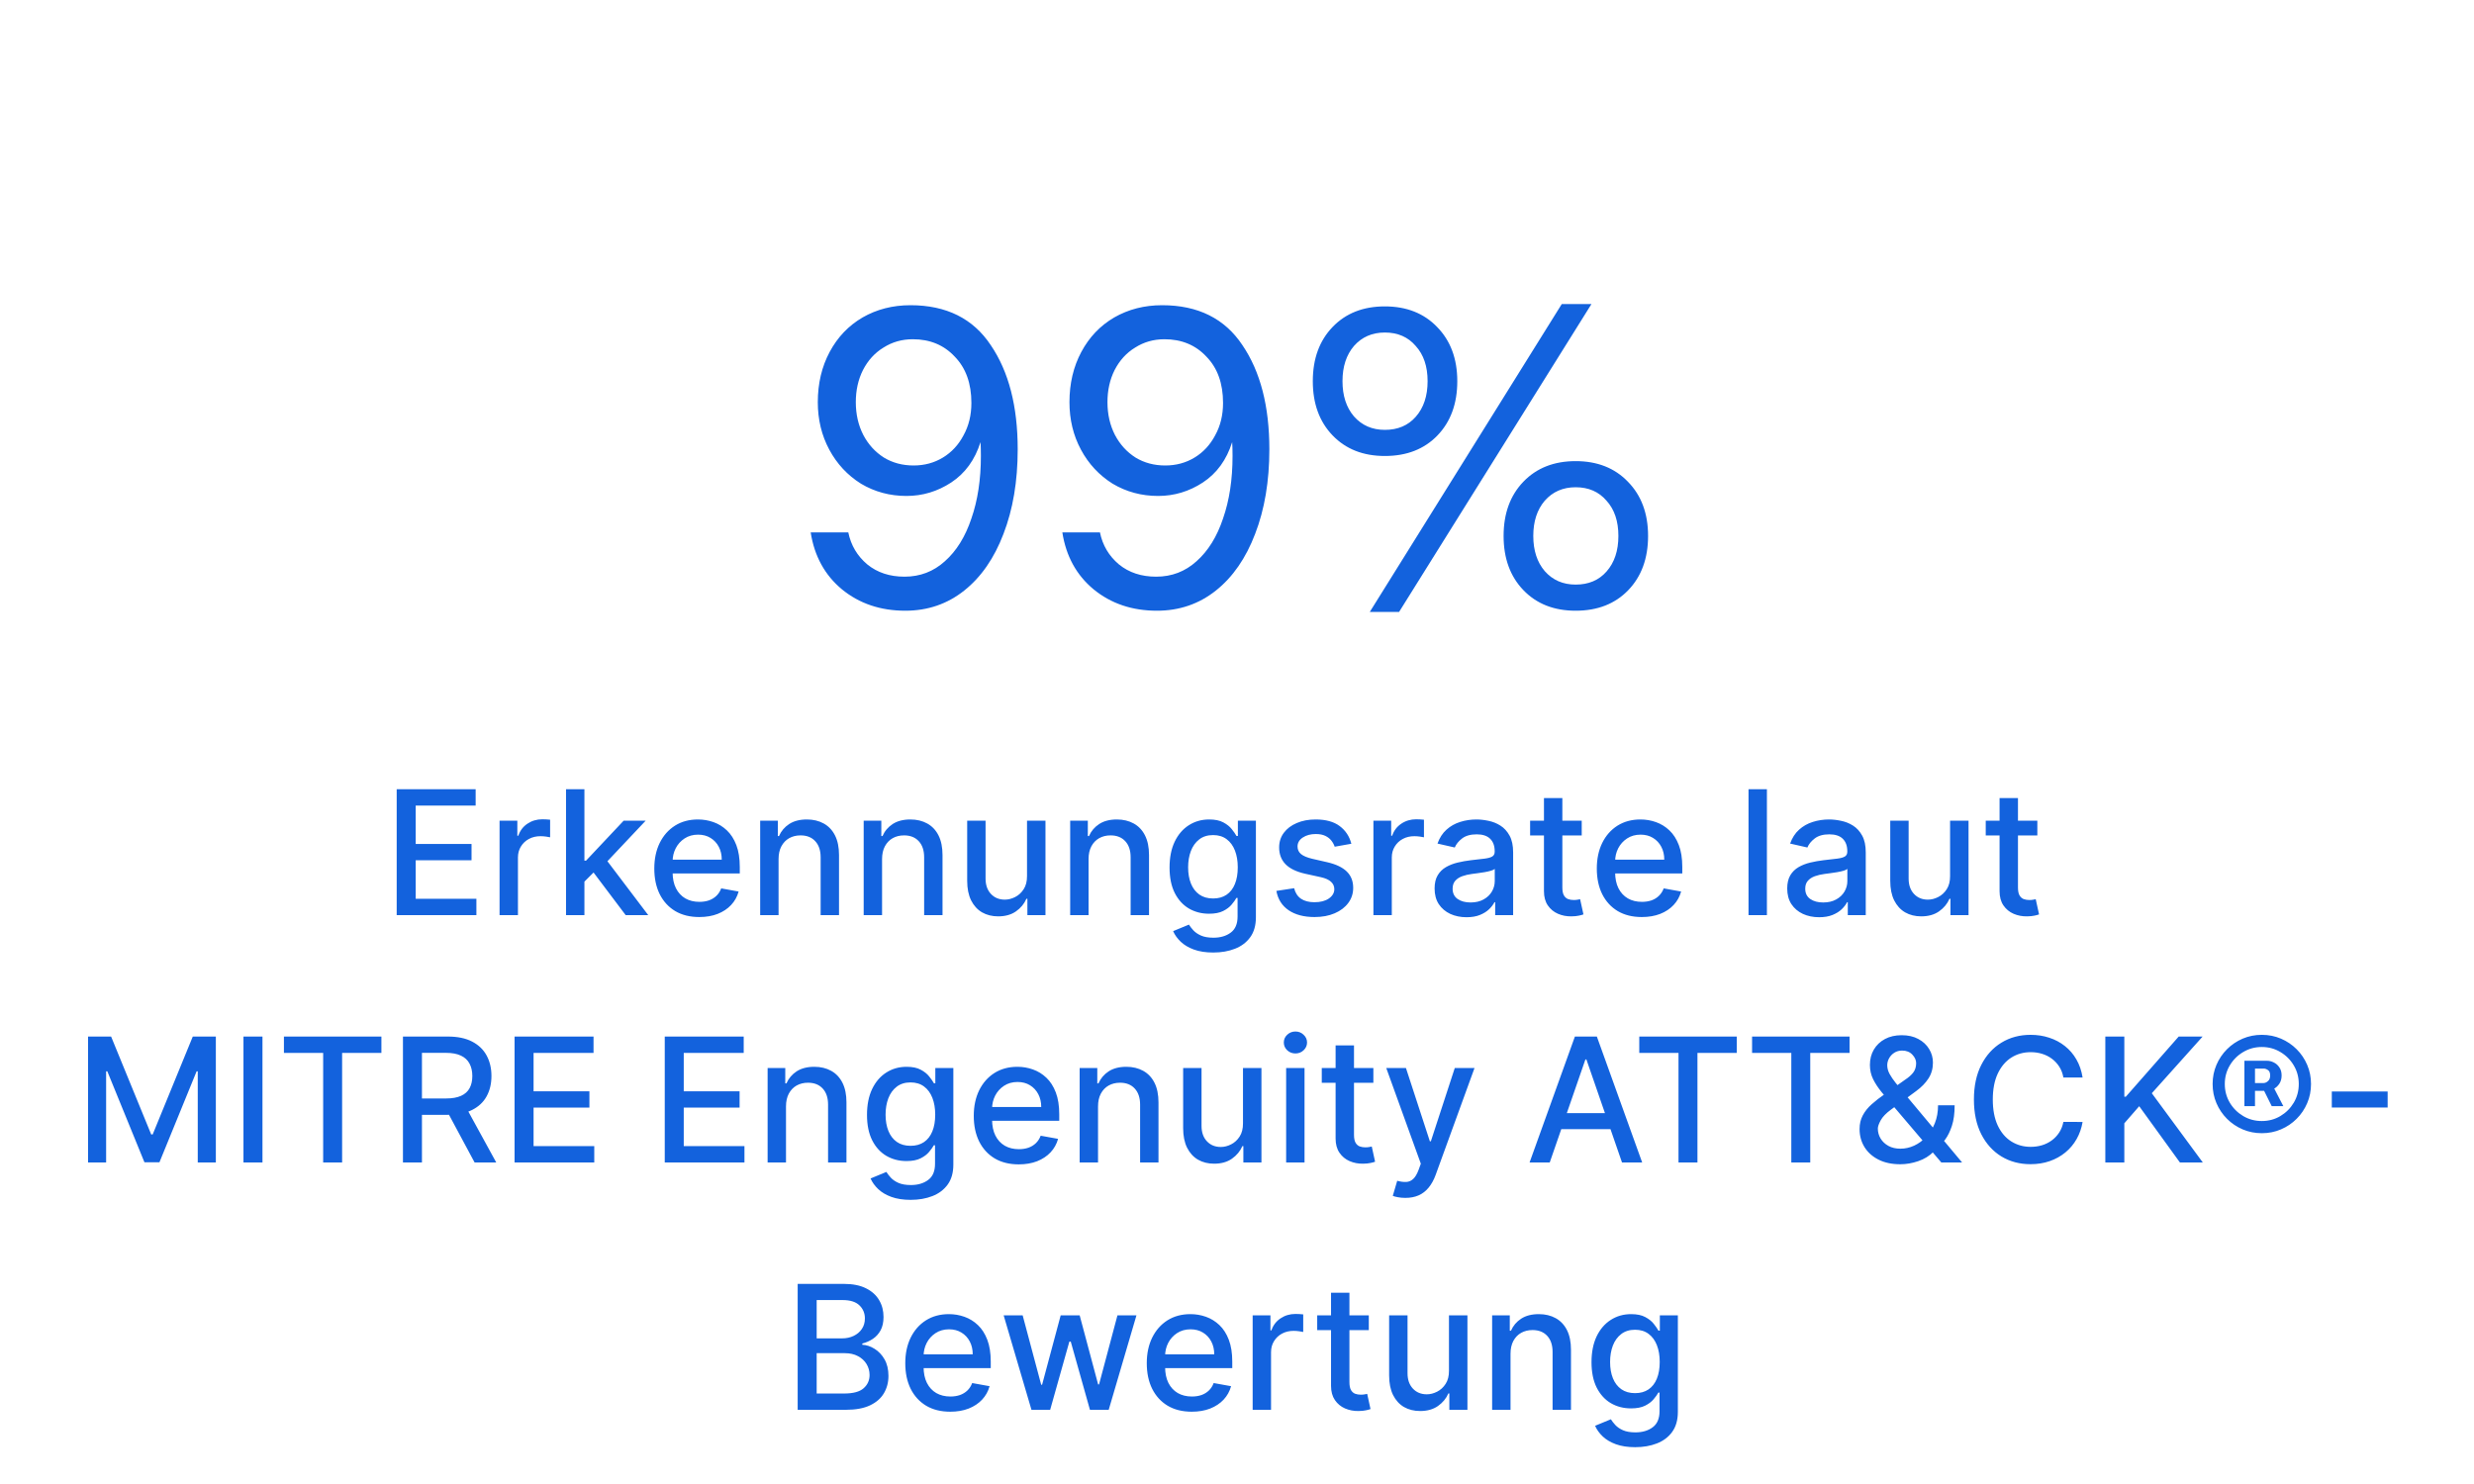<svg width="200" height="120" viewBox="0 0 200 120" fill="none" xmlns="http://www.w3.org/2000/svg">
<path d="M73.6 24.68C76.501 24.68 78.667 25.757 80.096 27.912C81.547 30.045 82.272 32.851 82.272 36.328C82.272 38.909 81.888 41.192 81.12 43.176C80.373 45.139 79.317 46.664 77.952 47.752C76.587 48.84 74.997 49.384 73.184 49.384C71.179 49.384 69.472 48.808 68.064 47.656C66.677 46.504 65.835 44.968 65.536 43.048H68.576C68.789 44.093 69.301 44.957 70.112 45.64C70.923 46.301 71.925 46.632 73.12 46.632C74.379 46.632 75.467 46.216 76.384 45.384C77.323 44.552 78.037 43.4 78.528 41.928C79.04 40.456 79.296 38.771 79.296 36.872C79.296 36.381 79.285 36.008 79.264 35.752C78.816 37.181 78.027 38.269 76.896 39.016C75.787 39.741 74.581 40.104 73.28 40.104C71.936 40.104 70.709 39.773 69.6 39.112C68.512 38.429 67.659 37.512 67.04 36.36C66.421 35.208 66.112 33.928 66.112 32.52C66.112 31.005 66.432 29.651 67.072 28.456C67.712 27.261 68.597 26.333 69.728 25.672C70.88 25.011 72.171 24.68 73.6 24.68ZM69.184 32.52C69.184 33.501 69.387 34.387 69.792 35.176C70.197 35.944 70.752 36.552 71.456 37C72.16 37.427 72.96 37.64 73.856 37.64C74.731 37.64 75.52 37.427 76.224 37C76.928 36.573 77.483 35.976 77.888 35.208C78.315 34.44 78.528 33.565 78.528 32.584C78.528 31.005 78.08 29.757 77.184 28.84C76.309 27.901 75.179 27.432 73.792 27.432C72.917 27.432 72.128 27.656 71.424 28.104C70.72 28.531 70.165 29.139 69.76 29.928C69.376 30.696 69.184 31.56 69.184 32.52ZM93.944 24.68C96.845 24.68 99.01 25.757 100.44 27.912C101.89 30.045 102.616 32.851 102.616 36.328C102.616 38.909 102.232 41.192 101.464 43.176C100.717 45.139 99.661 46.664 98.296 47.752C96.93 48.84 95.341 49.384 93.528 49.384C91.522 49.384 89.816 48.808 88.408 47.656C87.021 46.504 86.178 44.968 85.88 43.048H88.92C89.133 44.093 89.645 44.957 90.456 45.64C91.266 46.301 92.269 46.632 93.464 46.632C94.722 46.632 95.81 46.216 96.728 45.384C97.666 44.552 98.381 43.4 98.872 41.928C99.384 40.456 99.64 38.771 99.64 36.872C99.64 36.381 99.629 36.008 99.608 35.752C99.16 37.181 98.37 38.269 97.24 39.016C96.13 39.741 94.925 40.104 93.624 40.104C92.28 40.104 91.053 39.773 89.944 39.112C88.856 38.429 88.002 37.512 87.384 36.36C86.765 35.208 86.456 33.928 86.456 32.52C86.456 31.005 86.776 29.651 87.416 28.456C88.056 27.261 88.941 26.333 90.072 25.672C91.224 25.011 92.514 24.68 93.944 24.68ZM89.528 32.52C89.528 33.501 89.73 34.387 90.136 35.176C90.541 35.944 91.096 36.552 91.8 37C92.504 37.427 93.304 37.64 94.2 37.64C95.074 37.64 95.864 37.427 96.568 37C97.272 36.573 97.826 35.976 98.232 35.208C98.658 34.44 98.872 33.565 98.872 32.584C98.872 31.005 98.424 29.757 97.528 28.84C96.653 27.901 95.522 27.432 94.136 27.432C93.261 27.432 92.472 27.656 91.768 28.104C91.064 28.531 90.509 29.139 90.104 29.928C89.72 30.696 89.528 31.56 89.528 32.52ZM113.104 49.48H110.736L126.256 24.584H128.656L113.104 49.48ZM111.952 36.872C110.202 36.872 108.794 36.317 107.728 35.208C106.661 34.099 106.128 32.637 106.128 30.824C106.128 29.011 106.661 27.549 107.728 26.44C108.794 25.331 110.202 24.776 111.952 24.776C113.701 24.776 115.109 25.331 116.176 26.44C117.264 27.549 117.808 29.011 117.808 30.824C117.808 32.637 117.274 34.099 116.208 35.208C115.141 36.317 113.722 36.872 111.952 36.872ZM108.528 30.824C108.528 31.997 108.837 32.947 109.456 33.672C110.096 34.397 110.928 34.76 111.952 34.76C112.997 34.76 113.829 34.408 114.448 33.704C115.088 32.979 115.408 32.019 115.408 30.824C115.408 29.629 115.088 28.68 114.448 27.976C113.829 27.251 112.997 26.888 111.952 26.888C110.928 26.888 110.096 27.251 109.456 27.976C108.837 28.701 108.528 29.651 108.528 30.824ZM127.376 49.384C125.626 49.384 124.218 48.829 123.152 47.72C122.085 46.611 121.552 45.149 121.552 43.336C121.552 41.523 122.085 40.061 123.152 38.952C124.218 37.843 125.626 37.288 127.376 37.288C129.125 37.288 130.533 37.843 131.6 38.952C132.688 40.061 133.232 41.523 133.232 43.336C133.232 45.149 132.698 46.611 131.632 47.72C130.565 48.829 129.146 49.384 127.376 49.384ZM123.952 43.336C123.952 44.509 124.261 45.459 124.88 46.184C125.52 46.909 126.352 47.272 127.376 47.272C128.421 47.272 129.253 46.92 129.872 46.216C130.512 45.491 130.832 44.531 130.832 43.336C130.832 42.141 130.512 41.192 129.872 40.488C129.253 39.763 128.421 39.4 127.376 39.4C126.352 39.4 125.52 39.763 124.88 40.488C124.261 41.213 123.952 42.163 123.952 43.336Z" fill="#1362DD"/>
<path d="M32.069 74V63.818H38.452V65.141H33.605V68.243H38.119V69.56H33.605V72.678H38.512V74H32.069ZM40.385 74V66.364H41.822V67.577H41.901C42.041 67.166 42.286 66.843 42.637 66.607C42.992 66.369 43.393 66.249 43.84 66.249C43.933 66.249 44.042 66.253 44.168 66.259C44.298 66.266 44.399 66.274 44.472 66.284V67.706C44.412 67.689 44.306 67.671 44.154 67.651C44.001 67.628 43.849 67.617 43.696 67.617C43.345 67.617 43.032 67.691 42.757 67.84C42.485 67.986 42.269 68.19 42.11 68.452C41.951 68.71 41.871 69.005 41.871 69.337V74H40.385ZM47.125 71.41L47.115 69.595H47.374L50.416 66.364H52.196L48.726 70.043H48.492L47.125 71.41ZM45.758 74V63.818H47.245V74H45.758ZM50.581 74L47.846 70.371L48.87 69.332L52.405 74H50.581ZM56.528 74.154C55.775 74.154 55.127 73.993 54.584 73.672C54.044 73.347 53.626 72.891 53.331 72.305C53.039 71.715 52.894 71.024 52.894 70.231C52.894 69.449 53.039 68.76 53.331 68.163C53.626 67.567 54.037 67.101 54.564 66.766C55.094 66.432 55.714 66.264 56.423 66.264C56.854 66.264 57.272 66.335 57.676 66.478C58.081 66.621 58.444 66.844 58.765 67.149C59.087 67.454 59.34 67.85 59.526 68.337C59.711 68.821 59.804 69.41 59.804 70.102V70.629H53.734V69.516H58.347C58.347 69.124 58.268 68.778 58.109 68.477C57.95 68.172 57.726 67.931 57.438 67.756C57.153 67.58 56.818 67.492 56.433 67.492C56.016 67.492 55.651 67.595 55.34 67.8C55.031 68.003 54.793 68.268 54.624 68.596C54.458 68.921 54.375 69.274 54.375 69.655V70.525C54.375 71.035 54.465 71.469 54.644 71.827C54.826 72.185 55.079 72.459 55.404 72.648C55.729 72.833 56.108 72.926 56.543 72.926C56.824 72.926 57.081 72.886 57.313 72.807C57.545 72.724 57.746 72.601 57.915 72.439C58.084 72.276 58.213 72.076 58.303 71.837L59.71 72.091C59.597 72.505 59.395 72.868 59.103 73.18C58.815 73.488 58.452 73.728 58.014 73.901C57.58 74.07 57.085 74.154 56.528 74.154ZM62.94 69.466V74H61.453V66.364H62.88V67.606H62.975C63.15 67.202 63.425 66.877 63.8 66.632C64.178 66.387 64.653 66.264 65.227 66.264C65.747 66.264 66.203 66.374 66.594 66.592C66.985 66.808 67.288 67.129 67.504 67.557C67.719 67.984 67.827 68.513 67.827 69.143V74H66.341V69.322C66.341 68.768 66.196 68.336 65.908 68.024C65.62 67.709 65.224 67.552 64.72 67.552C64.375 67.552 64.068 67.626 63.8 67.776C63.535 67.925 63.324 68.144 63.169 68.432C63.016 68.717 62.94 69.062 62.94 69.466ZM71.307 69.466V74H69.821V66.364H71.247V67.606H71.342C71.517 67.202 71.793 66.877 72.167 66.632C72.545 66.387 73.021 66.264 73.594 66.264C74.114 66.264 74.57 66.374 74.961 66.592C75.352 66.808 75.656 67.129 75.871 67.557C76.086 67.984 76.194 68.513 76.194 69.143V74H74.708V69.322C74.708 68.768 74.564 68.336 74.275 68.024C73.987 67.709 73.591 67.552 73.087 67.552C72.742 67.552 72.436 67.626 72.167 67.776C71.902 67.925 71.692 68.144 71.536 68.432C71.383 68.717 71.307 69.062 71.307 69.466ZM83.025 70.833V66.364H84.517V74H83.055V72.678H82.975C82.8 73.085 82.518 73.425 82.13 73.697C81.746 73.965 81.267 74.099 80.693 74.099C80.203 74.099 79.769 73.992 79.391 73.776C79.016 73.558 78.721 73.234 78.506 72.807C78.294 72.379 78.188 71.851 78.188 71.221V66.364H79.674V71.042C79.674 71.562 79.818 71.977 80.107 72.285C80.395 72.593 80.77 72.747 81.23 72.747C81.509 72.747 81.785 72.678 82.061 72.538C82.339 72.399 82.569 72.189 82.752 71.907C82.937 71.625 83.028 71.267 83.025 70.833ZM88 69.466V74H86.514V66.364H87.941V67.606H88.035C88.211 67.202 88.486 66.877 88.861 66.632C89.238 66.387 89.714 66.264 90.287 66.264C90.808 66.264 91.263 66.374 91.655 66.592C92.046 66.808 92.349 67.129 92.564 67.557C92.78 67.984 92.888 68.513 92.888 69.143V74H91.401V69.322C91.401 68.768 91.257 68.336 90.969 68.024C90.68 67.709 90.284 67.552 89.78 67.552C89.436 67.552 89.129 67.626 88.861 67.776C88.595 67.925 88.385 68.144 88.229 68.432C88.077 68.717 88 69.062 88 69.466ZM98.083 77.023C97.476 77.023 96.954 76.943 96.517 76.784C96.083 76.625 95.728 76.415 95.453 76.153C95.178 75.891 94.972 75.604 94.836 75.293L96.114 74.766C96.204 74.912 96.323 75.066 96.472 75.228C96.624 75.394 96.83 75.535 97.088 75.651C97.35 75.767 97.687 75.825 98.098 75.825C98.661 75.825 99.127 75.687 99.495 75.412C99.863 75.14 100.047 74.706 100.047 74.109V72.608H99.952C99.863 72.77 99.733 72.951 99.564 73.15C99.399 73.349 99.17 73.521 98.878 73.667C98.587 73.813 98.207 73.886 97.74 73.886C97.137 73.886 96.593 73.745 96.109 73.463C95.629 73.178 95.247 72.759 94.966 72.205C94.687 71.648 94.548 70.964 94.548 70.152C94.548 69.34 94.686 68.644 94.961 68.064C95.239 67.484 95.62 67.04 96.104 66.731C96.588 66.42 97.137 66.264 97.75 66.264C98.224 66.264 98.606 66.344 98.898 66.503C99.19 66.659 99.417 66.841 99.579 67.05C99.745 67.258 99.873 67.442 99.962 67.602H100.071V66.364H101.528V74.169C101.528 74.825 101.376 75.364 101.071 75.785C100.766 76.206 100.353 76.517 99.833 76.719C99.316 76.922 98.733 77.023 98.083 77.023ZM98.068 72.653C98.496 72.653 98.857 72.553 99.152 72.354C99.45 72.152 99.675 71.864 99.828 71.489C99.984 71.112 100.062 70.659 100.062 70.132C100.062 69.618 99.985 69.166 99.833 68.775C99.68 68.384 99.457 68.079 99.162 67.86C98.867 67.638 98.502 67.527 98.068 67.527C97.621 67.527 97.248 67.643 96.949 67.875C96.651 68.104 96.426 68.415 96.273 68.81C96.124 69.204 96.049 69.645 96.049 70.132C96.049 70.633 96.126 71.072 96.278 71.45C96.431 71.827 96.656 72.122 96.954 72.335C97.256 72.547 97.627 72.653 98.068 72.653ZM109.244 68.228L107.897 68.467C107.84 68.294 107.751 68.13 107.628 67.974C107.509 67.819 107.347 67.691 107.141 67.592C106.936 67.492 106.679 67.442 106.37 67.442C105.95 67.442 105.598 67.537 105.316 67.726C105.035 67.912 104.894 68.152 104.894 68.447C104.894 68.702 104.988 68.907 105.177 69.063C105.366 69.219 105.671 69.347 106.092 69.446L107.305 69.724C108.008 69.887 108.531 70.137 108.876 70.475C109.221 70.813 109.393 71.252 109.393 71.793C109.393 72.25 109.261 72.658 108.995 73.016C108.734 73.37 108.367 73.649 107.897 73.851C107.429 74.053 106.888 74.154 106.271 74.154C105.416 74.154 104.718 73.972 104.178 73.607C103.638 73.239 103.306 72.717 103.184 72.041L104.62 71.822C104.71 72.197 104.894 72.48 105.172 72.673C105.451 72.862 105.814 72.956 106.261 72.956C106.748 72.956 107.138 72.855 107.429 72.653C107.721 72.447 107.867 72.197 107.867 71.902C107.867 71.663 107.777 71.463 107.598 71.3C107.423 71.138 107.153 71.015 106.788 70.933L105.495 70.649C104.783 70.487 104.256 70.228 103.915 69.874C103.576 69.519 103.407 69.07 103.407 68.526C103.407 68.076 103.533 67.681 103.785 67.343C104.037 67.005 104.385 66.742 104.829 66.553C105.273 66.36 105.782 66.264 106.356 66.264C107.181 66.264 107.83 66.443 108.304 66.801C108.778 67.156 109.092 67.631 109.244 68.228ZM111.028 74V66.364H112.464V67.577H112.544C112.683 67.166 112.928 66.843 113.28 66.607C113.634 66.369 114.035 66.249 114.483 66.249C114.576 66.249 114.685 66.253 114.811 66.259C114.94 66.266 115.041 66.274 115.114 66.284V67.706C115.055 67.689 114.949 67.671 114.796 67.651C114.644 67.628 114.491 67.617 114.339 67.617C113.987 67.617 113.674 67.691 113.399 67.84C113.127 67.986 112.912 68.19 112.753 68.452C112.594 68.71 112.514 69.005 112.514 69.337V74H111.028ZM118.555 74.169C118.071 74.169 117.633 74.079 117.242 73.901C116.851 73.718 116.541 73.455 116.312 73.11C116.087 72.765 115.974 72.343 115.974 71.842C115.974 71.412 116.057 71.057 116.223 70.778C116.389 70.5 116.612 70.28 116.894 70.117C117.176 69.955 117.491 69.832 117.839 69.749C118.187 69.666 118.541 69.603 118.903 69.56C119.36 69.507 119.731 69.464 120.016 69.431C120.301 69.395 120.508 69.337 120.638 69.257C120.767 69.178 120.832 69.048 120.832 68.869V68.835C120.832 68.4 120.709 68.064 120.464 67.825C120.222 67.587 119.86 67.467 119.38 67.467C118.879 67.467 118.485 67.578 118.197 67.8C117.912 68.019 117.714 68.263 117.605 68.531L116.208 68.213C116.374 67.749 116.616 67.374 116.934 67.09C117.255 66.801 117.625 66.592 118.043 66.463C118.46 66.331 118.899 66.264 119.36 66.264C119.665 66.264 119.988 66.301 120.329 66.374C120.674 66.443 120.996 66.572 121.294 66.761C121.596 66.95 121.842 67.22 122.035 67.572C122.227 67.92 122.323 68.372 122.323 68.929V74H120.871V72.956H120.812C120.716 73.148 120.571 73.337 120.379 73.523C120.187 73.708 119.94 73.862 119.638 73.985C119.337 74.108 118.976 74.169 118.555 74.169ZM118.878 72.976C119.289 72.976 119.64 72.895 119.932 72.732C120.227 72.57 120.45 72.358 120.603 72.096C120.759 71.831 120.837 71.547 120.837 71.246V70.261C120.784 70.314 120.681 70.364 120.528 70.41C120.379 70.454 120.208 70.492 120.016 70.525C119.824 70.555 119.637 70.583 119.454 70.609C119.272 70.633 119.12 70.653 118.997 70.669C118.709 70.706 118.445 70.767 118.207 70.853C117.971 70.939 117.782 71.063 117.64 71.226C117.501 71.385 117.431 71.597 117.431 71.862C117.431 72.23 117.567 72.508 117.839 72.697C118.11 72.883 118.457 72.976 118.878 72.976ZM127.868 66.364V67.557H123.696V66.364H127.868ZM124.815 64.534H126.302V71.758C126.302 72.046 126.345 72.263 126.431 72.409C126.517 72.552 126.628 72.649 126.764 72.702C126.903 72.752 127.054 72.777 127.216 72.777C127.336 72.777 127.44 72.769 127.53 72.752C127.619 72.736 127.689 72.722 127.738 72.712L128.007 73.94C127.921 73.974 127.798 74.007 127.639 74.04C127.48 74.076 127.281 74.096 127.042 74.099C126.651 74.106 126.287 74.037 125.949 73.891C125.611 73.745 125.337 73.519 125.128 73.215C124.919 72.91 124.815 72.527 124.815 72.066V64.534ZM132.721 74.154C131.969 74.154 131.321 73.993 130.777 73.672C130.237 73.347 129.819 72.891 129.524 72.305C129.233 71.715 129.087 71.024 129.087 70.231C129.087 69.449 129.233 68.76 129.524 68.163C129.819 67.567 130.23 67.101 130.757 66.766C131.288 66.432 131.907 66.264 132.617 66.264C133.048 66.264 133.465 66.335 133.87 66.478C134.274 66.621 134.637 66.844 134.958 67.149C135.28 67.454 135.533 67.85 135.719 68.337C135.905 68.821 135.997 69.41 135.997 70.102V70.629H129.927V69.516H134.541C134.541 69.124 134.461 68.778 134.302 68.477C134.143 68.172 133.919 67.931 133.631 67.756C133.346 67.58 133.011 67.492 132.627 67.492C132.209 67.492 131.844 67.595 131.533 67.8C131.225 68.003 130.986 68.268 130.817 68.596C130.651 68.921 130.568 69.274 130.568 69.655V70.525C130.568 71.035 130.658 71.469 130.837 71.827C131.019 72.185 131.273 72.459 131.598 72.648C131.922 72.833 132.302 72.926 132.736 72.926C133.018 72.926 133.275 72.886 133.507 72.807C133.739 72.724 133.939 72.601 134.108 72.439C134.277 72.276 134.407 72.076 134.496 71.837L135.903 72.091C135.79 72.505 135.588 72.868 135.296 73.18C135.008 73.488 134.645 73.728 134.208 73.901C133.773 74.07 133.278 74.154 132.721 74.154ZM142.838 63.818V74H141.352V63.818H142.838ZM147.06 74.169C146.577 74.169 146.139 74.079 145.748 73.901C145.357 73.718 145.047 73.455 144.818 73.11C144.593 72.765 144.48 72.343 144.48 71.842C144.48 71.412 144.563 71.057 144.729 70.778C144.895 70.5 145.118 70.28 145.4 70.117C145.682 69.955 145.997 69.832 146.345 69.749C146.693 69.666 147.047 69.603 147.408 69.56C147.866 69.507 148.237 69.464 148.522 69.431C148.807 69.395 149.014 69.337 149.144 69.257C149.273 69.178 149.337 69.048 149.337 68.869V68.835C149.337 68.4 149.215 68.064 148.97 67.825C148.728 67.587 148.366 67.467 147.886 67.467C147.385 67.467 146.991 67.578 146.703 67.8C146.417 68.019 146.22 68.263 146.111 68.531L144.714 68.213C144.88 67.749 145.122 67.374 145.44 67.09C145.761 66.801 146.131 66.592 146.548 66.463C146.966 66.331 147.405 66.264 147.866 66.264C148.171 66.264 148.494 66.301 148.835 66.374C149.18 66.443 149.502 66.572 149.8 66.761C150.101 66.95 150.348 67.22 150.541 67.572C150.733 67.92 150.829 68.372 150.829 68.929V74H149.377V72.956H149.318C149.221 73.148 149.077 73.337 148.885 73.523C148.693 73.708 148.446 73.862 148.144 73.985C147.843 74.108 147.481 74.169 147.06 74.169ZM147.384 72.976C147.795 72.976 148.146 72.895 148.438 72.732C148.733 72.57 148.956 72.358 149.109 72.096C149.265 71.831 149.342 71.547 149.342 71.246V70.261C149.289 70.314 149.187 70.364 149.034 70.41C148.885 70.454 148.714 70.492 148.522 70.525C148.33 70.555 148.143 70.583 147.96 70.609C147.778 70.633 147.626 70.653 147.503 70.669C147.215 70.706 146.951 70.767 146.712 70.853C146.477 70.939 146.288 71.063 146.146 71.226C146.006 71.385 145.937 71.597 145.937 71.862C145.937 72.23 146.073 72.508 146.345 72.697C146.616 72.883 146.963 72.976 147.384 72.976ZM157.646 70.833V66.364H159.138V74H157.676V72.678H157.597C157.421 73.085 157.139 73.425 156.751 73.697C156.367 73.965 155.888 74.099 155.315 74.099C154.824 74.099 154.39 73.992 154.012 73.776C153.637 73.558 153.342 73.234 153.127 72.807C152.915 72.379 152.809 71.851 152.809 71.221V66.364H154.295V71.042C154.295 71.562 154.44 71.977 154.728 72.285C155.016 72.593 155.391 72.747 155.851 72.747C156.13 72.747 156.407 72.678 156.682 72.538C156.96 72.399 157.19 72.189 157.373 71.907C157.558 71.625 157.65 71.267 157.646 70.833ZM164.7 66.364V67.557H160.528V66.364H164.7ZM161.647 64.534H163.134V71.758C163.134 72.046 163.177 72.263 163.263 72.409C163.349 72.552 163.46 72.649 163.596 72.702C163.735 72.752 163.886 72.777 164.048 72.777C164.168 72.777 164.272 72.769 164.362 72.752C164.451 72.736 164.521 72.722 164.57 72.712L164.839 73.94C164.753 73.974 164.63 74.007 164.471 74.04C164.312 74.076 164.113 74.096 163.874 74.099C163.483 74.106 163.119 74.037 162.781 73.891C162.443 73.745 162.169 73.519 161.96 73.215C161.752 72.91 161.647 72.527 161.647 72.066V64.534ZM7.118 83.818H8.982L12.223 91.733H12.343L15.584 83.818H17.449V94H15.987V86.632H15.893L12.89 93.985H11.677L8.674 86.627H8.579V94H7.118V83.818ZM21.218 83.818V94H19.682V83.818H21.218ZM22.953 85.141V83.818H30.833V85.141H27.657V94H26.125V85.141H22.953ZM32.575 94V83.818H36.204C36.993 83.818 37.647 83.954 38.168 84.226C38.691 84.498 39.083 84.874 39.341 85.354C39.599 85.832 39.729 86.383 39.729 87.01C39.729 87.633 39.598 88.182 39.336 88.656C39.078 89.126 38.686 89.492 38.163 89.754C37.642 90.016 36.988 90.147 36.199 90.147H33.45V88.825H36.06C36.557 88.825 36.961 88.753 37.273 88.611C37.588 88.468 37.818 88.261 37.964 87.989C38.11 87.718 38.183 87.391 38.183 87.01C38.183 86.626 38.108 86.292 37.959 86.011C37.813 85.729 37.583 85.513 37.268 85.364C36.956 85.212 36.547 85.136 36.04 85.136H34.111V94H32.575ZM37.601 89.406L40.117 94H38.367L35.901 89.406H37.601ZM41.598 94V83.818H47.982V85.141H43.134V88.243H47.648V89.56H43.134V92.678H48.041V94H41.598ZM53.739 94V83.818H60.122V85.141H55.275V88.243H59.789V89.56H55.275V92.678H60.182V94H53.739ZM63.541 89.466V94H62.055V86.364H63.482V87.606H63.576C63.752 87.202 64.027 86.877 64.401 86.632C64.779 86.387 65.255 86.264 65.828 86.264C66.349 86.264 66.805 86.374 67.196 86.592C67.587 86.808 67.89 87.129 68.105 87.557C68.321 87.984 68.428 88.513 68.428 89.143V94H66.942V89.322C66.942 88.768 66.798 88.336 66.51 88.024C66.221 87.709 65.825 87.552 65.321 87.552C64.977 87.552 64.67 87.626 64.401 87.776C64.136 87.925 63.926 88.144 63.77 88.432C63.618 88.717 63.541 89.062 63.541 89.466ZM73.624 97.023C73.017 97.023 72.495 96.943 72.058 96.784C71.624 96.625 71.269 96.415 70.994 96.153C70.719 95.891 70.513 95.604 70.377 95.293L71.655 94.766C71.745 94.912 71.864 95.066 72.013 95.228C72.165 95.394 72.371 95.535 72.629 95.651C72.891 95.767 73.228 95.825 73.639 95.825C74.202 95.825 74.668 95.687 75.036 95.412C75.404 95.14 75.588 94.706 75.588 94.109V92.608H75.493C75.404 92.77 75.274 92.951 75.105 93.15C74.94 93.349 74.711 93.521 74.419 93.667C74.128 93.813 73.748 93.886 73.281 93.886C72.678 93.886 72.134 93.745 71.65 93.463C71.169 93.178 70.788 92.759 70.507 92.205C70.228 91.648 70.089 90.964 70.089 90.152C70.089 89.34 70.227 88.644 70.502 88.064C70.78 87.484 71.161 87.04 71.645 86.731C72.129 86.42 72.678 86.264 73.291 86.264C73.765 86.264 74.147 86.344 74.439 86.503C74.731 86.659 74.958 86.841 75.12 87.05C75.286 87.258 75.414 87.442 75.503 87.602H75.612V86.364H77.069V94.169C77.069 94.825 76.917 95.364 76.612 95.785C76.307 96.206 75.894 96.517 75.374 96.719C74.857 96.922 74.273 97.023 73.624 97.023ZM73.609 92.653C74.037 92.653 74.398 92.553 74.693 92.354C74.991 92.152 75.216 91.864 75.369 91.489C75.525 91.112 75.603 90.659 75.603 90.132C75.603 89.618 75.526 89.166 75.374 88.775C75.221 88.384 74.998 88.079 74.703 87.86C74.408 87.638 74.043 87.527 73.609 87.527C73.162 87.527 72.789 87.643 72.49 87.875C72.192 88.104 71.967 88.415 71.814 88.81C71.665 89.204 71.591 89.645 71.591 90.132C71.591 90.633 71.667 91.072 71.819 91.45C71.972 91.827 72.197 92.122 72.495 92.335C72.797 92.547 73.168 92.653 73.609 92.653ZM82.354 94.154C81.602 94.154 80.954 93.993 80.41 93.672C79.87 93.347 79.452 92.891 79.157 92.305C78.866 91.715 78.72 91.024 78.72 90.231C78.72 89.449 78.866 88.76 79.157 88.163C79.452 87.567 79.863 87.101 80.39 86.766C80.921 86.432 81.54 86.264 82.25 86.264C82.68 86.264 83.098 86.335 83.502 86.478C83.907 86.621 84.27 86.844 84.591 87.149C84.913 87.454 85.166 87.85 85.352 88.337C85.537 88.821 85.63 89.41 85.63 90.102V90.629H79.56V89.516H84.174C84.174 89.124 84.094 88.778 83.935 88.477C83.776 88.172 83.552 87.931 83.264 87.756C82.979 87.58 82.644 87.492 82.26 87.492C81.842 87.492 81.477 87.595 81.166 87.8C80.858 88.003 80.619 88.268 80.45 88.596C80.284 88.921 80.201 89.274 80.201 89.655V90.525C80.201 91.035 80.291 91.469 80.47 91.827C80.652 92.185 80.906 92.459 81.23 92.648C81.555 92.833 81.935 92.926 82.369 92.926C82.651 92.926 82.907 92.886 83.139 92.807C83.371 92.724 83.572 92.601 83.741 92.439C83.91 92.276 84.039 92.076 84.129 91.837L85.536 92.091C85.423 92.505 85.221 92.868 84.929 93.18C84.641 93.488 84.278 93.728 83.841 93.901C83.406 94.07 82.911 94.154 82.354 94.154ZM88.766 89.466V94H87.28V86.364H88.706V87.606H88.801C88.977 87.202 89.252 86.877 89.626 86.632C90.004 86.387 90.48 86.264 91.053 86.264C91.573 86.264 92.029 86.374 92.42 86.592C92.811 86.808 93.115 87.129 93.33 87.557C93.545 87.984 93.653 88.513 93.653 89.143V94H92.167V89.322C92.167 88.768 92.022 88.336 91.734 88.024C91.446 87.709 91.05 87.552 90.546 87.552C90.201 87.552 89.895 87.626 89.626 87.776C89.361 87.925 89.15 88.144 88.995 88.432C88.842 88.717 88.766 89.062 88.766 89.466ZM100.484 90.833V86.364H101.976V94H100.514V92.678H100.434C100.259 93.085 99.977 93.425 99.589 93.697C99.205 93.965 98.726 94.099 98.152 94.099C97.662 94.099 97.228 93.992 96.85 93.776C96.475 93.558 96.18 93.234 95.965 92.807C95.753 92.379 95.647 91.851 95.647 91.221V86.364H97.133V91.042C97.133 91.562 97.277 91.977 97.566 92.285C97.854 92.593 98.229 92.747 98.689 92.747C98.968 92.747 99.245 92.678 99.52 92.538C99.798 92.399 100.028 92.189 100.211 91.907C100.396 91.625 100.487 91.267 100.484 90.833ZM103.973 94V86.364H105.459V94H103.973ZM104.724 85.185C104.465 85.185 104.243 85.099 104.057 84.927C103.875 84.751 103.784 84.542 103.784 84.3C103.784 84.055 103.875 83.846 104.057 83.674C104.243 83.498 104.465 83.41 104.724 83.41C104.982 83.41 105.203 83.498 105.385 83.674C105.57 83.846 105.663 84.055 105.663 84.3C105.663 84.542 105.57 84.751 105.385 84.927C105.203 85.099 104.982 85.185 104.724 85.185ZM111.024 86.364V87.557H106.853V86.364H111.024ZM107.971 84.534H109.458V91.758C109.458 92.046 109.501 92.263 109.587 92.409C109.673 92.552 109.784 92.649 109.92 92.702C110.059 92.752 110.21 92.777 110.373 92.777C110.492 92.777 110.596 92.769 110.686 92.752C110.775 92.736 110.845 92.722 110.895 92.712L111.163 93.94C111.077 93.974 110.954 94.007 110.795 94.04C110.636 94.076 110.437 94.096 110.199 94.099C109.807 94.106 109.443 94.037 109.105 93.891C108.767 93.745 108.493 93.519 108.285 93.215C108.076 92.91 107.971 92.527 107.971 92.066V84.534ZM113.608 96.864C113.386 96.864 113.184 96.845 113.001 96.809C112.819 96.776 112.683 96.739 112.594 96.7L112.952 95.481C113.223 95.555 113.465 95.586 113.677 95.576C113.89 95.566 114.077 95.487 114.239 95.337C114.405 95.188 114.551 94.945 114.677 94.606L114.861 94.099L112.067 86.364H113.658L115.592 92.29H115.671L117.605 86.364H119.201L116.054 95.019C115.908 95.417 115.722 95.753 115.497 96.028C115.272 96.307 115.003 96.516 114.692 96.655C114.38 96.794 114.019 96.864 113.608 96.864ZM125.282 94H123.652L127.316 83.818H129.091L132.755 94H131.124L128.245 85.668H128.166L125.282 94ZM125.556 90.013H130.846V91.305H125.556V90.013ZM132.52 85.141V83.818H140.4V85.141H137.223V94H135.692V85.141H132.52ZM141.639 85.141V83.818H149.519V85.141H146.342V94H144.811V85.141H141.639ZM153.625 94.144C152.943 94.144 152.354 94.02 151.861 93.771C151.37 93.523 150.992 93.185 150.727 92.757C150.462 92.326 150.329 91.839 150.329 91.296C150.329 90.881 150.415 90.513 150.588 90.192C150.76 89.867 151 89.567 151.309 89.292C151.617 89.017 151.973 88.74 152.378 88.462L154.018 87.303C154.297 87.121 154.514 86.929 154.669 86.727C154.825 86.521 154.903 86.267 154.903 85.966C154.903 85.727 154.8 85.499 154.595 85.28C154.389 85.061 154.114 84.952 153.77 84.952C153.531 84.952 153.321 85.01 153.138 85.126C152.959 85.242 152.818 85.391 152.716 85.573C152.616 85.752 152.566 85.941 152.566 86.14C152.566 86.372 152.629 86.606 152.755 86.841C152.885 87.076 153.05 87.32 153.253 87.572C153.455 87.82 153.667 88.079 153.889 88.347L158.617 94H156.937L153.024 89.401C152.696 89.013 152.391 88.649 152.109 88.308C151.827 87.963 151.599 87.615 151.423 87.263C151.251 86.909 151.165 86.526 151.165 86.115C151.165 85.648 151.271 85.233 151.483 84.872C151.698 84.508 151.998 84.222 152.383 84.017C152.767 83.812 153.218 83.709 153.735 83.709C154.258 83.709 154.708 83.812 155.082 84.017C155.46 84.219 155.75 84.489 155.952 84.827C156.158 85.162 156.26 85.528 156.26 85.926C156.26 86.41 156.139 86.838 155.897 87.209C155.659 87.577 155.329 87.915 154.908 88.223L152.865 89.729C152.467 90.021 152.19 90.309 152.035 90.594C151.882 90.876 151.806 91.097 151.806 91.256C151.806 91.547 151.88 91.817 152.03 92.066C152.182 92.315 152.394 92.513 152.666 92.663C152.941 92.812 153.263 92.886 153.63 92.886C154.008 92.886 154.376 92.805 154.734 92.643C155.095 92.477 155.422 92.24 155.714 91.932C156.008 91.624 156.242 91.254 156.415 90.823C156.587 90.392 156.673 89.91 156.673 89.376H158.015C158.015 90.033 157.941 90.588 157.792 91.042C157.642 91.493 157.462 91.861 157.25 92.146C157.041 92.427 156.844 92.648 156.658 92.807C156.598 92.86 156.542 92.913 156.489 92.966C156.436 93.019 156.38 93.072 156.32 93.125C155.975 93.473 155.558 93.73 155.067 93.896C154.58 94.061 154.099 94.144 153.625 94.144ZM168.358 87.129H166.806C166.747 86.798 166.636 86.506 166.473 86.254C166.311 86.002 166.112 85.789 165.877 85.613C165.641 85.437 165.378 85.305 165.086 85.215C164.798 85.126 164.491 85.081 164.166 85.081C163.58 85.081 163.054 85.228 162.59 85.523C162.13 85.818 161.765 86.251 161.497 86.821C161.232 87.391 161.099 88.087 161.099 88.909C161.099 89.738 161.232 90.437 161.497 91.007C161.765 91.577 162.131 92.008 162.595 92.3C163.059 92.591 163.581 92.737 164.161 92.737C164.483 92.737 164.788 92.694 165.076 92.608C165.368 92.519 165.631 92.388 165.867 92.215C166.102 92.043 166.301 91.832 166.463 91.584C166.629 91.332 166.743 91.044 166.806 90.719L168.358 90.724C168.275 91.224 168.114 91.685 167.875 92.106C167.64 92.523 167.337 92.885 166.965 93.19C166.598 93.491 166.177 93.725 165.703 93.891C165.229 94.056 164.712 94.139 164.152 94.139C163.27 94.139 162.484 93.93 161.795 93.513C161.106 93.092 160.562 92.49 160.164 91.708C159.77 90.926 159.573 89.993 159.573 88.909C159.573 87.822 159.772 86.889 160.169 86.11C160.567 85.328 161.111 84.728 161.8 84.31C162.489 83.889 163.273 83.679 164.152 83.679C164.692 83.679 165.196 83.757 165.663 83.913C166.134 84.065 166.556 84.29 166.931 84.589C167.305 84.884 167.615 85.245 167.86 85.673C168.106 86.097 168.271 86.582 168.358 87.129ZM170.196 94V83.818H171.732V88.68H171.856L176.127 83.818H178.061L173.954 88.402L178.076 94H176.226L172.935 89.451L171.732 90.833V94H170.196ZM181.44 89.446V85.777H183.275C183.454 85.777 183.633 85.822 183.812 85.911C183.994 85.997 184.145 86.13 184.264 86.309C184.387 86.485 184.448 86.703 184.448 86.965C184.448 87.23 184.385 87.456 184.259 87.641C184.133 87.827 183.976 87.968 183.787 88.064C183.598 88.16 183.409 88.208 183.22 88.208H181.918V87.577H182.991C183.111 87.577 183.228 87.525 183.344 87.423C183.464 87.32 183.523 87.167 183.523 86.965C183.523 86.753 183.464 86.607 183.344 86.528C183.228 86.448 183.116 86.408 183.006 86.408H182.295V89.446H181.44ZM183.697 87.726L184.587 89.446H183.648L182.793 87.726H183.697ZM182.847 91.633C182.297 91.633 181.782 91.531 181.301 91.325C180.82 91.12 180.398 90.835 180.033 90.47C179.669 90.106 179.384 89.683 179.178 89.202C178.973 88.722 178.87 88.206 178.87 87.656C178.87 87.106 178.973 86.591 179.178 86.11C179.384 85.629 179.669 85.207 180.033 84.842C180.398 84.478 180.82 84.193 181.301 83.987C181.782 83.782 182.297 83.679 182.847 83.679C183.397 83.679 183.913 83.782 184.393 83.987C184.874 84.193 185.297 84.478 185.661 84.842C186.026 85.207 186.311 85.629 186.516 86.11C186.722 86.591 186.824 87.106 186.824 87.656C186.824 88.206 186.722 88.722 186.516 89.202C186.311 89.683 186.026 90.106 185.661 90.47C185.297 90.835 184.874 91.12 184.393 91.325C183.913 91.531 183.397 91.633 182.847 91.633ZM182.847 90.649C183.397 90.649 183.898 90.515 184.349 90.246C184.803 89.975 185.164 89.613 185.432 89.163C185.701 88.709 185.835 88.206 185.835 87.656C185.835 87.106 185.701 86.606 185.432 86.155C185.164 85.701 184.803 85.34 184.349 85.071C183.898 84.799 183.397 84.663 182.847 84.663C182.297 84.663 181.795 84.799 181.341 85.071C180.887 85.34 180.525 85.701 180.257 86.155C179.989 86.606 179.854 87.106 179.854 87.656C179.854 88.206 179.989 88.709 180.257 89.163C180.525 89.613 180.887 89.975 181.341 90.246C181.795 90.515 182.297 90.649 182.847 90.649ZM193.019 88.263V89.555H188.505V88.263H193.019ZM64.485 114V103.818H68.213C68.936 103.818 69.534 103.937 70.008 104.176C70.482 104.411 70.837 104.731 71.072 105.136C71.308 105.537 71.425 105.989 71.425 106.493C71.425 106.917 71.347 107.275 71.192 107.567C71.036 107.855 70.827 108.087 70.565 108.263C70.307 108.435 70.022 108.561 69.71 108.641V108.74C70.048 108.757 70.378 108.866 70.699 109.068C71.024 109.267 71.293 109.55 71.505 109.918C71.717 110.286 71.823 110.734 71.823 111.261C71.823 111.781 71.7 112.248 71.455 112.663C71.213 113.074 70.838 113.4 70.331 113.642C69.824 113.881 69.176 114 68.388 114H64.485ZM66.021 112.683H68.238C68.974 112.683 69.501 112.54 69.819 112.255C70.138 111.97 70.297 111.614 70.297 111.186C70.297 110.865 70.215 110.57 70.053 110.301C69.891 110.033 69.659 109.819 69.357 109.66C69.059 109.501 68.704 109.421 68.293 109.421H66.021V112.683ZM66.021 108.223H68.079C68.424 108.223 68.734 108.157 69.009 108.024C69.287 107.892 69.508 107.706 69.67 107.467C69.836 107.225 69.919 106.94 69.919 106.612C69.919 106.191 69.771 105.838 69.476 105.553C69.181 105.268 68.729 105.126 68.119 105.126H66.021V108.223ZM76.817 114.154C76.064 114.154 75.416 113.993 74.873 113.672C74.333 113.347 73.915 112.891 73.62 112.305C73.329 111.715 73.183 111.024 73.183 110.232C73.183 109.449 73.329 108.76 73.62 108.163C73.915 107.567 74.326 107.101 74.853 106.766C75.383 106.432 76.003 106.264 76.712 106.264C77.143 106.264 77.561 106.335 77.965 106.478C78.37 106.621 78.733 106.844 79.054 107.149C79.376 107.454 79.629 107.85 79.815 108.337C80 108.821 80.093 109.41 80.093 110.102V110.629H74.023V109.516H78.636C78.636 109.125 78.557 108.778 78.398 108.477C78.239 108.172 78.015 107.931 77.727 107.756C77.442 107.58 77.107 107.492 76.722 107.492C76.305 107.492 75.94 107.595 75.629 107.8C75.32 108.003 75.082 108.268 74.913 108.596C74.747 108.921 74.664 109.274 74.664 109.655V110.525C74.664 111.035 74.754 111.469 74.933 111.827C75.115 112.185 75.368 112.459 75.693 112.648C76.018 112.833 76.398 112.926 76.832 112.926C77.114 112.926 77.37 112.886 77.602 112.807C77.834 112.724 78.035 112.601 78.204 112.439C78.373 112.277 78.502 112.076 78.592 111.837L79.999 112.091C79.886 112.505 79.684 112.868 79.392 113.18C79.104 113.488 78.741 113.728 78.303 113.901C77.869 114.07 77.374 114.154 76.817 114.154ZM83.384 114L81.137 106.364H82.673L84.17 111.972H84.244L85.746 106.364H87.282L88.773 111.947H88.848L90.335 106.364H91.871L89.629 114H88.112L86.561 108.487H86.447L84.896 114H83.384ZM96.34 114.154C95.588 114.154 94.94 113.993 94.396 113.672C93.856 113.347 93.439 112.891 93.144 112.305C92.852 111.715 92.706 111.024 92.706 110.232C92.706 109.449 92.852 108.76 93.144 108.163C93.439 107.567 93.85 107.101 94.376 106.766C94.907 106.432 95.527 106.264 96.236 106.264C96.667 106.264 97.084 106.335 97.489 106.478C97.893 106.621 98.256 106.844 98.578 107.149C98.899 107.454 99.153 107.85 99.338 108.337C99.524 108.821 99.617 109.41 99.617 110.102V110.629H93.546V109.516H98.16C98.16 109.125 98.08 108.778 97.921 108.477C97.762 108.172 97.538 107.931 97.25 107.756C96.965 107.58 96.63 107.492 96.246 107.492C95.828 107.492 95.464 107.595 95.152 107.8C94.844 108.003 94.605 108.268 94.436 108.596C94.27 108.921 94.188 109.274 94.188 109.655V110.525C94.188 111.035 94.277 111.469 94.456 111.827C94.638 112.185 94.892 112.459 95.217 112.648C95.541 112.833 95.921 112.926 96.355 112.926C96.637 112.926 96.894 112.886 97.126 112.807C97.358 112.724 97.558 112.601 97.727 112.439C97.896 112.277 98.026 112.076 98.115 111.837L99.522 112.091C99.409 112.505 99.207 112.868 98.916 113.18C98.627 113.488 98.264 113.728 97.827 113.901C97.393 114.07 96.897 114.154 96.34 114.154ZM101.266 114V106.364H102.703V107.577H102.782C102.921 107.166 103.167 106.843 103.518 106.607C103.873 106.369 104.274 106.249 104.721 106.249C104.814 106.249 104.923 106.253 105.049 106.259C105.179 106.266 105.28 106.274 105.353 106.284V107.706C105.293 107.689 105.187 107.671 105.034 107.651C104.882 107.628 104.729 107.616 104.577 107.616C104.226 107.616 103.912 107.691 103.637 107.84C103.366 107.986 103.15 108.19 102.991 108.452C102.832 108.71 102.752 109.005 102.752 109.337V114H101.266ZM110.655 106.364V107.557H106.484V106.364H110.655ZM107.602 104.534H109.089V111.758C109.089 112.046 109.132 112.263 109.218 112.409C109.304 112.552 109.415 112.649 109.551 112.702C109.69 112.752 109.841 112.777 110.003 112.777C110.123 112.777 110.227 112.769 110.317 112.752C110.406 112.736 110.476 112.722 110.525 112.712L110.794 113.94C110.708 113.973 110.585 114.007 110.426 114.04C110.267 114.076 110.068 114.096 109.829 114.099C109.438 114.106 109.074 114.036 108.736 113.891C108.398 113.745 108.124 113.519 107.915 113.214C107.707 112.91 107.602 112.527 107.602 112.066V104.534ZM117.136 110.833V106.364H118.628V114H117.166V112.678H117.087C116.911 113.085 116.629 113.425 116.242 113.697C115.857 113.965 115.378 114.099 114.805 114.099C114.314 114.099 113.88 113.992 113.502 113.776C113.128 113.558 112.833 113.234 112.617 112.807C112.405 112.379 112.299 111.851 112.299 111.221V106.364H113.786V111.042C113.786 111.562 113.93 111.977 114.218 112.285C114.506 112.593 114.881 112.747 115.342 112.747C115.62 112.747 115.897 112.678 116.172 112.538C116.45 112.399 116.681 112.189 116.863 111.907C117.049 111.625 117.14 111.267 117.136 110.833ZM122.112 109.466V114H120.625V106.364H122.052V107.607H122.147C122.322 107.202 122.597 106.877 122.972 106.632C123.35 106.387 123.825 106.264 124.399 106.264C124.919 106.264 125.375 106.374 125.766 106.592C126.157 106.808 126.46 107.129 126.676 107.557C126.891 107.984 126.999 108.513 126.999 109.143V114H125.512V109.322C125.512 108.768 125.368 108.336 125.08 108.024C124.791 107.709 124.395 107.552 123.892 107.552C123.547 107.552 123.24 107.626 122.972 107.776C122.707 107.925 122.496 108.143 122.34 108.432C122.188 108.717 122.112 109.062 122.112 109.466ZM132.194 117.023C131.588 117.023 131.066 116.943 130.628 116.784C130.194 116.625 129.839 116.415 129.564 116.153C129.289 115.891 129.084 115.604 128.948 115.293L130.225 114.766C130.315 114.911 130.434 115.066 130.583 115.228C130.736 115.394 130.941 115.535 131.2 115.651C131.462 115.767 131.798 115.825 132.209 115.825C132.773 115.825 133.238 115.687 133.606 115.412C133.974 115.14 134.158 114.706 134.158 114.109V112.608H134.063C133.974 112.77 133.845 112.951 133.676 113.15C133.51 113.349 133.281 113.521 132.99 113.667C132.698 113.813 132.318 113.886 131.851 113.886C131.248 113.886 130.704 113.745 130.22 113.463C129.74 113.178 129.359 112.759 129.077 112.205C128.799 111.648 128.659 110.964 128.659 110.152C128.659 109.34 128.797 108.644 129.072 108.064C129.35 107.484 129.732 107.04 130.215 106.732C130.699 106.42 131.248 106.264 131.861 106.264C132.335 106.264 132.718 106.344 133.009 106.503C133.301 106.659 133.528 106.841 133.691 107.05C133.856 107.259 133.984 107.442 134.073 107.602H134.183V106.364H135.639V114.169C135.639 114.825 135.487 115.364 135.182 115.785C134.877 116.206 134.465 116.517 133.944 116.719C133.427 116.922 132.844 117.023 132.194 117.023ZM132.179 112.653C132.607 112.653 132.968 112.553 133.263 112.354C133.561 112.152 133.787 111.864 133.939 111.489C134.095 111.112 134.173 110.659 134.173 110.132C134.173 109.618 134.097 109.166 133.944 108.775C133.792 108.384 133.568 108.079 133.273 107.86C132.978 107.638 132.613 107.527 132.179 107.527C131.732 107.527 131.359 107.643 131.061 107.875C130.762 108.104 130.537 108.415 130.384 108.81C130.235 109.204 130.161 109.645 130.161 110.132C130.161 110.633 130.237 111.072 130.389 111.45C130.542 111.827 130.767 112.122 131.066 112.335C131.367 112.547 131.738 112.653 132.179 112.653Z" fill="#1362DD"/>
</svg>
